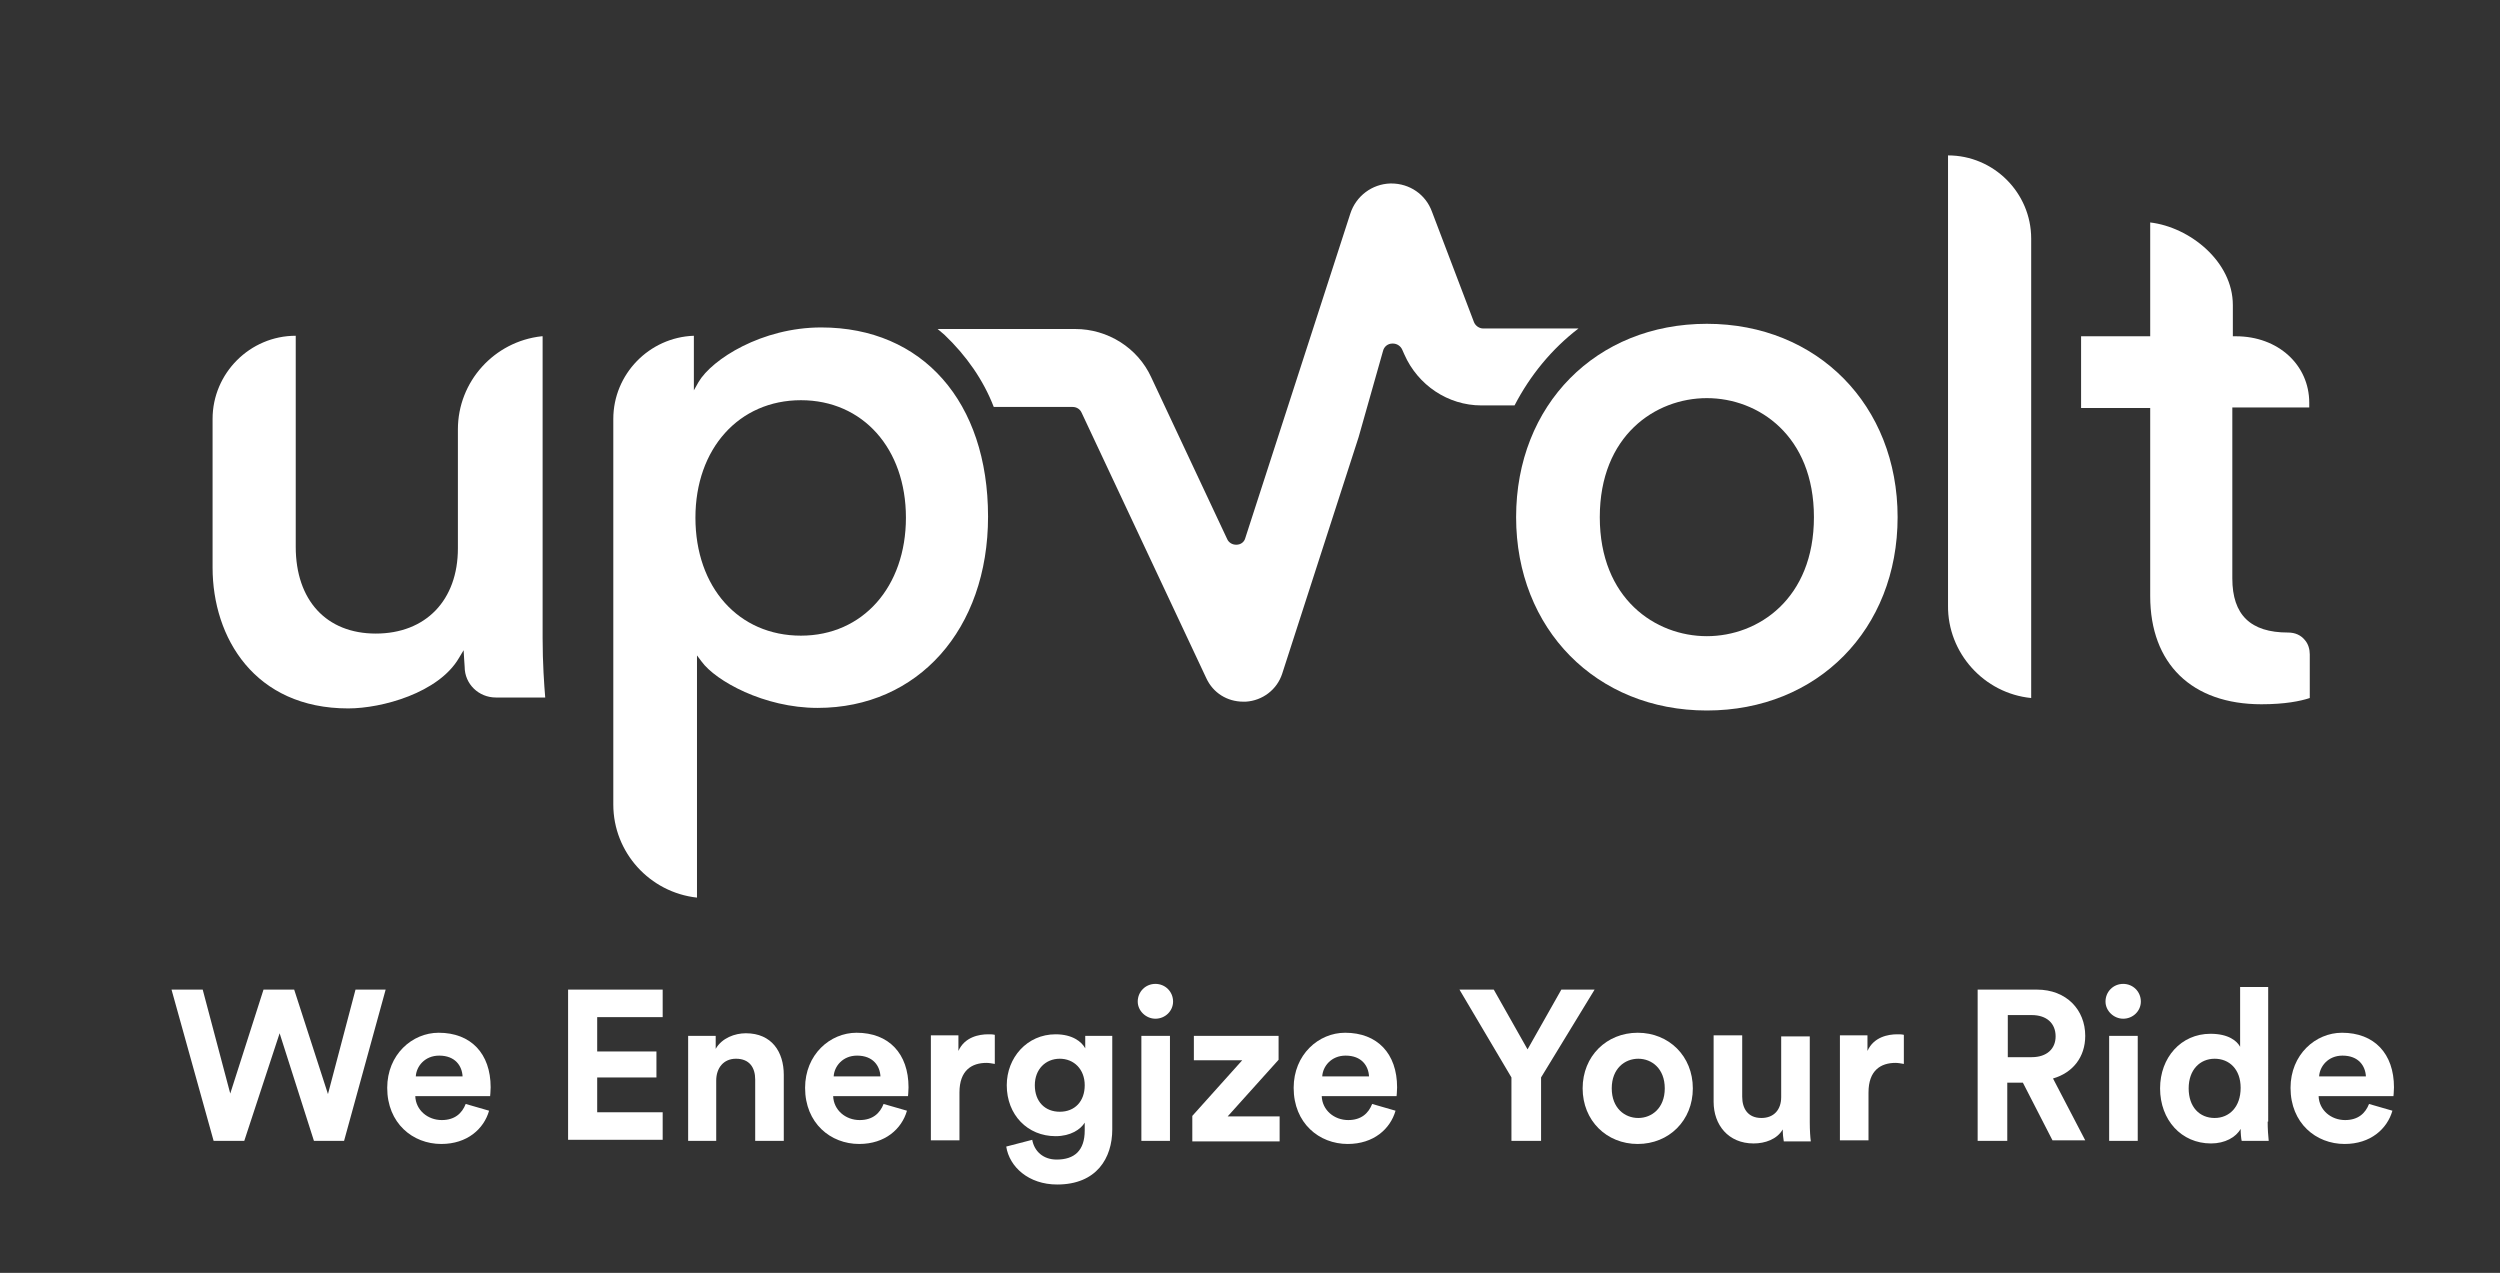 <?xml version="1.0" encoding="utf-8"?>
<!-- Generator: Adobe Illustrator 28.0.0, SVG Export Plug-In . SVG Version: 6.00 Build 0)  -->
<svg version="1.1" id="Ebene_1" xmlns="http://www.w3.org/2000/svg" xmlns:xlink="http://www.w3.org/1999/xlink" x="0px" y="0px"
	 viewBox="0 0 481 244.9" enable-background="new 0 0 481 244.9" xml:space="preserve">
<rect x="0" y="0" width="481" height="244.9" fill="#333333" stroke="none"/>
<g>
	<path fill="#FFFFFF" d="M104.2,64.7c-9.1,1-16.1,8.7-16.1,17.9v22.9c0,10-6.2,16.4-15.8,16.4c-9.5,0-15.4-6.4-15.4-16.7V64.6h0
		c-8.8,0-16,7.2-16,16v28.6c0,13.5,8.1,27.1,26.1,27.1c6.5,0,17.4-3,21.3-9.7l0.9-1.5l0.1,1.7l0.1,1.5c0,3.3,2.7,5.9,6,5.9h9.5
		c-0.2-2.4-0.5-6.6-0.5-11.4V64.7z"/>
</g>
<g>
	<path fill="#FFFFFF" d="M190.1,99.4c0-22.1-12.6-36.4-32.1-36.4c-11.4,0-21,6.1-23.6,10.5l-0.9,1.6l0-1.9l0-1.5v-7.1
		c-8.6,0.3-15.5,7.4-15.5,16v74.2c0,9.2,7,16.9,16.1,17.9l0-45.1l0-1.5l0.9,1.2c2.7,3.7,12,8.9,22.3,8.9
		C176.6,136.2,190.1,121.1,190.1,99.4z M154.1,122.3c-12,0-20.3-9.3-20.3-22.7c0-13.3,8.4-22.6,20.3-22.6c11.9,0,20.2,9.3,20.2,22.6
		C174.3,112.9,166,122.3,154.1,122.3z"/>
</g>
<path fill="#FFFFFF" d="M365.1,99.5c0-21.5-15.4-37.2-36.7-37.2c-21.3,0-36.7,15.6-36.7,37.2c0,21.5,15.4,37.2,36.7,37.2
	C349.7,136.7,365.1,121.1,365.1,99.5z M328.4,122.4c-9.9,0-20.6-7.2-20.6-22.9s10.7-22.9,20.6-22.9S349,83.8,349,99.5
	S338.3,122.4,328.4,122.4z"/>
<path fill="#FFFFFF" d="M390.8,134.3V45.9c0-8.8-7.2-16-16-16h0v86.6C374.7,125.6,381.7,133.4,390.8,134.3z"/>
<path fill="#FFFFFF" d="M430.2,64.7l-0.1,0l-0.5,0v-0.5v-5.5c0-8.4-8.3-15-15.9-15.9v20l0,1.4l0,0.5l-0.5,0l-12.8,0v13.8h12.8h0.5
	v0.5v35.7c0,13,8,20.8,21.4,20.8c4.5,0,7.5-0.6,9.3-1.2v-8.4c0-1-0.3-2-0.9-2.7c-0.8-1-1.9-1.5-3.3-1.5c-7.2,0-10.7-3.4-10.7-10.4
	V78.9v-0.5h0.5h14.3v-0.9C444.3,70.2,438.3,64.7,430.2,64.7z"/>
<path fill="#FFFFFF" d="M191.2,78.3h15.2c0.7,0,1.4,0.4,1.7,1.1l24,51.1c1.3,2.8,4,4.5,7.1,4.5c0.2,0,0.3,0,0.5,0
	c3.2-0.2,6-2.3,7-5.4l14.7-45.5l4.7-16.6c0.2-0.8,0.9-1.4,1.8-1.4c0,0,0.1,0,0.1,0c0.8,0,1.5,0.5,1.8,1.2l0.4,0.9
	c2.6,5.9,8.4,9.8,14.8,9.8h6.4c3-5.8,7.2-10.9,12.3-14.8h-18.3c-0.8,0-1.5-0.5-1.8-1.2l-8.1-21.3c-1.2-3.3-4.3-5.4-7.8-5.4l-0.2,0
	c-3.5,0.1-6.6,2.4-7.7,5.8l-20.2,62.4c-0.2,0.8-0.9,1.3-1.7,1.3l-0.1,0c-0.7,0-1.4-0.4-1.7-1.1l-14.6-31.1
	c-2.6-5.7-8.4-9.3-14.6-9.3h-26.5l1.3,1.1C185.9,68.4,189.2,73.1,191.2,78.3L191.2,78.3z"/>
<g>
	<path fill="#FFFFFF" d="M68.4,190.4h5.8l-8,29.1h-5.8l-6.6-20.7L47,219.5h-5.9L33,190.4h6l5.3,20l6.4-20h5.9l6.5,20.1L68.4,190.4z"
		/>
	<path fill="#FFFFFF" d="M94.1,213.7c-1,3.5-4.2,6.4-9.2,6.4c-5.5,0-10.4-4-10.4-10.8c0-6.4,4.8-10.6,9.9-10.6c6.2,0,10,4,10,10.5
		c0,0.8-0.1,1.6-0.1,1.7H79.9c0.1,2.7,2.4,4.6,5.1,4.6c2.5,0,3.9-1.3,4.6-3.1L94.1,213.7z M89,207.1c-0.1-2-1.4-4-4.5-4
		c-2.8,0-4.4,2.1-4.5,4H89z"/>
	<path fill="#FFFFFF" d="M109.3,219.5v-29.1h18.2v5.3h-12.6v6.6h11.4v5h-11.4v6.7h12.6v5.3H109.3z"/>
	<path fill="#FFFFFF" d="M137.9,219.5h-5.5v-20.2h5.3v2.5c1.2-2.1,3.7-3,5.8-3c5,0,7.3,3.6,7.3,8v12.7h-5.5v-11.8c0-2.3-1.1-4-3.7-4
		c-2.4,0-3.8,1.8-3.8,4.2V219.5z"/>
	<path fill="#FFFFFF" d="M174.5,213.7c-1,3.5-4.2,6.4-9.2,6.4c-5.5,0-10.4-4-10.4-10.8c0-6.4,4.8-10.6,9.9-10.6c6.2,0,10,4,10,10.5
		c0,0.8-0.1,1.6-0.1,1.7h-14.4c0.1,2.7,2.4,4.6,5.1,4.6c2.5,0,3.9-1.3,4.6-3.1L174.5,213.7z M169.4,207.1c-0.1-2-1.4-4-4.5-4
		c-2.8,0-4.4,2.1-4.5,4H169.4z"/>
	<path fill="#FFFFFF" d="M191.4,204.7c-0.6-0.1-1.1-0.2-1.6-0.2c-2.8,0-5.2,1.4-5.2,5.7v9.2h-5.5v-20.2h5.3v3c1.2-2.7,4-3.2,5.7-3.2
		c0.5,0,0.9,0,1.3,0.1V204.7z"/>
	<path fill="#FFFFFF" d="M198.6,219.3c0.4,2.2,2.1,3.8,4.7,3.8c3.4,0,5.4-1.7,5.4-5.6V216c-0.8,1.3-2.7,2.6-5.6,2.6
		c-5.4,0-9.4-4.1-9.4-9.8c0-5.3,3.9-9.8,9.4-9.8c3.2,0,5,1.4,5.7,2.7v-2.4h5.2v18c0,5.5-3,10.6-10.6,10.6c-5.5,0-9.2-3.4-9.8-7.3
		L198.6,219.3z M208.7,208.8c0-3.1-2.1-5.1-4.8-5.1c-2.7,0-4.8,2-4.8,5.1c0,3.2,2,5.1,4.8,5.1C206.8,213.9,208.7,211.9,208.7,208.8z
		"/>
	<path fill="#FFFFFF" d="M222.3,189.3c1.9,0,3.4,1.5,3.4,3.4c0,1.8-1.5,3.3-3.4,3.3c-1.8,0-3.4-1.5-3.4-3.3
		C218.9,190.8,220.4,189.3,222.3,189.3z M219.6,219.5v-20.2h5.5v20.2H219.6z"/>
	<path fill="#FFFFFF" d="M229.4,219.5v-4.8L239,204h-9.3v-4.7H246v4.6l-9.8,10.9h10v4.8H229.4z"/>
	<path fill="#FFFFFF" d="M268.5,213.7c-1,3.5-4.2,6.4-9.2,6.4c-5.5,0-10.4-4-10.4-10.8c0-6.4,4.8-10.6,9.9-10.6c6.2,0,10,4,10,10.5
		c0,0.8-0.1,1.6-0.1,1.7h-14.4c0.1,2.7,2.4,4.6,5.1,4.6c2.5,0,3.9-1.3,4.6-3.1L268.5,213.7z M263.4,207.1c-0.1-2-1.4-4-4.5-4
		c-2.8,0-4.4,2.1-4.5,4H263.4z"/>
	<path fill="#FFFFFF" d="M280.8,190.4h6.6l6.5,11.5l6.5-11.5h6.4l-10.3,16.9v12.2h-5.7v-12.2L280.8,190.4z"/>
	<path fill="#FFFFFF" d="M325.7,209.4c0,6.2-4.6,10.7-10.6,10.7s-10.6-4.5-10.6-10.7c0-6.2,4.6-10.7,10.6-10.7
		S325.7,203.2,325.7,209.4z M320.3,209.4c0-3.8-2.5-5.7-5.1-5.7s-5.1,1.9-5.1,5.7c0,3.8,2.5,5.7,5.1,5.7S320.3,213.2,320.3,209.4z"
		/>
	<path fill="#FFFFFF" d="M343,217.3c-1.1,1.9-3.4,2.7-5.6,2.7c-4.9,0-7.7-3.6-7.7-8v-12.8h5.5V211c0,2.3,1.1,4.1,3.7,4.1
		c2.4,0,3.8-1.6,3.8-4v-11.7h5.5v16.5c0,1.6,0.1,3,0.2,3.7h-5.2C343.1,219.1,343,218.1,343,217.3z"/>
	<path fill="#FFFFFF" d="M366.3,204.7c-0.6-0.1-1.1-0.2-1.6-0.2c-2.8,0-5.2,1.4-5.2,5.7v9.2H354v-20.2h5.3v3c1.2-2.7,4-3.2,5.7-3.2
		c0.5,0,0.9,0,1.3,0.1V204.7z"/>
	<path fill="#FFFFFF" d="M389.2,208.3h-3v11.2h-5.7v-29.1h11.4c5.7,0,9.3,3.9,9.3,8.9c0,4.1-2.4,7.1-6.2,8.2l6.2,11.9h-6.3
		L389.2,208.3z M390.9,203.4c2.9,0,4.6-1.6,4.6-4c0-2.5-1.7-4.1-4.6-4.1h-4.6v8.1H390.9z"/>
	<path fill="#FFFFFF" d="M408.5,189.3c1.9,0,3.4,1.5,3.4,3.4c0,1.8-1.5,3.3-3.4,3.3c-1.8,0-3.4-1.5-3.4-3.3
		C405.1,190.8,406.6,189.3,408.5,189.3z M405.8,219.5v-20.2h5.5v20.2H405.8z"/>
	<path fill="#FFFFFF" d="M436.3,215.8c0,1.4,0.1,2.8,0.2,3.7h-5.2c-0.1-0.4-0.2-1.4-0.2-2.3c-0.9,1.6-3,2.8-5.7,2.8
		c-5.7,0-9.8-4.5-9.8-10.6c0-5.9,4-10.5,9.7-10.5c3.5,0,5.1,1.4,5.7,2.5v-11.5h5.4V215.8z M426.1,215.1c2.8,0,5-2.1,5-5.8
		c0-3.6-2.2-5.6-5-5.6s-5,2.1-5,5.7S423.2,215.1,426.1,215.1z"/>
	<path fill="#FFFFFF" d="M460.3,213.7c-1,3.5-4.2,6.4-9.2,6.4c-5.5,0-10.4-4-10.4-10.8c0-6.4,4.8-10.6,9.9-10.6c6.2,0,10,4,10,10.5
		c0,0.8-0.1,1.6-0.1,1.7h-14.4c0.1,2.7,2.4,4.6,5.1,4.6c2.5,0,3.9-1.3,4.6-3.1L460.3,213.7z M455.2,207.1c-0.1-2-1.4-4-4.5-4
		c-2.8,0-4.4,2.1-4.5,4H455.2z"/>
</g>
</svg>
